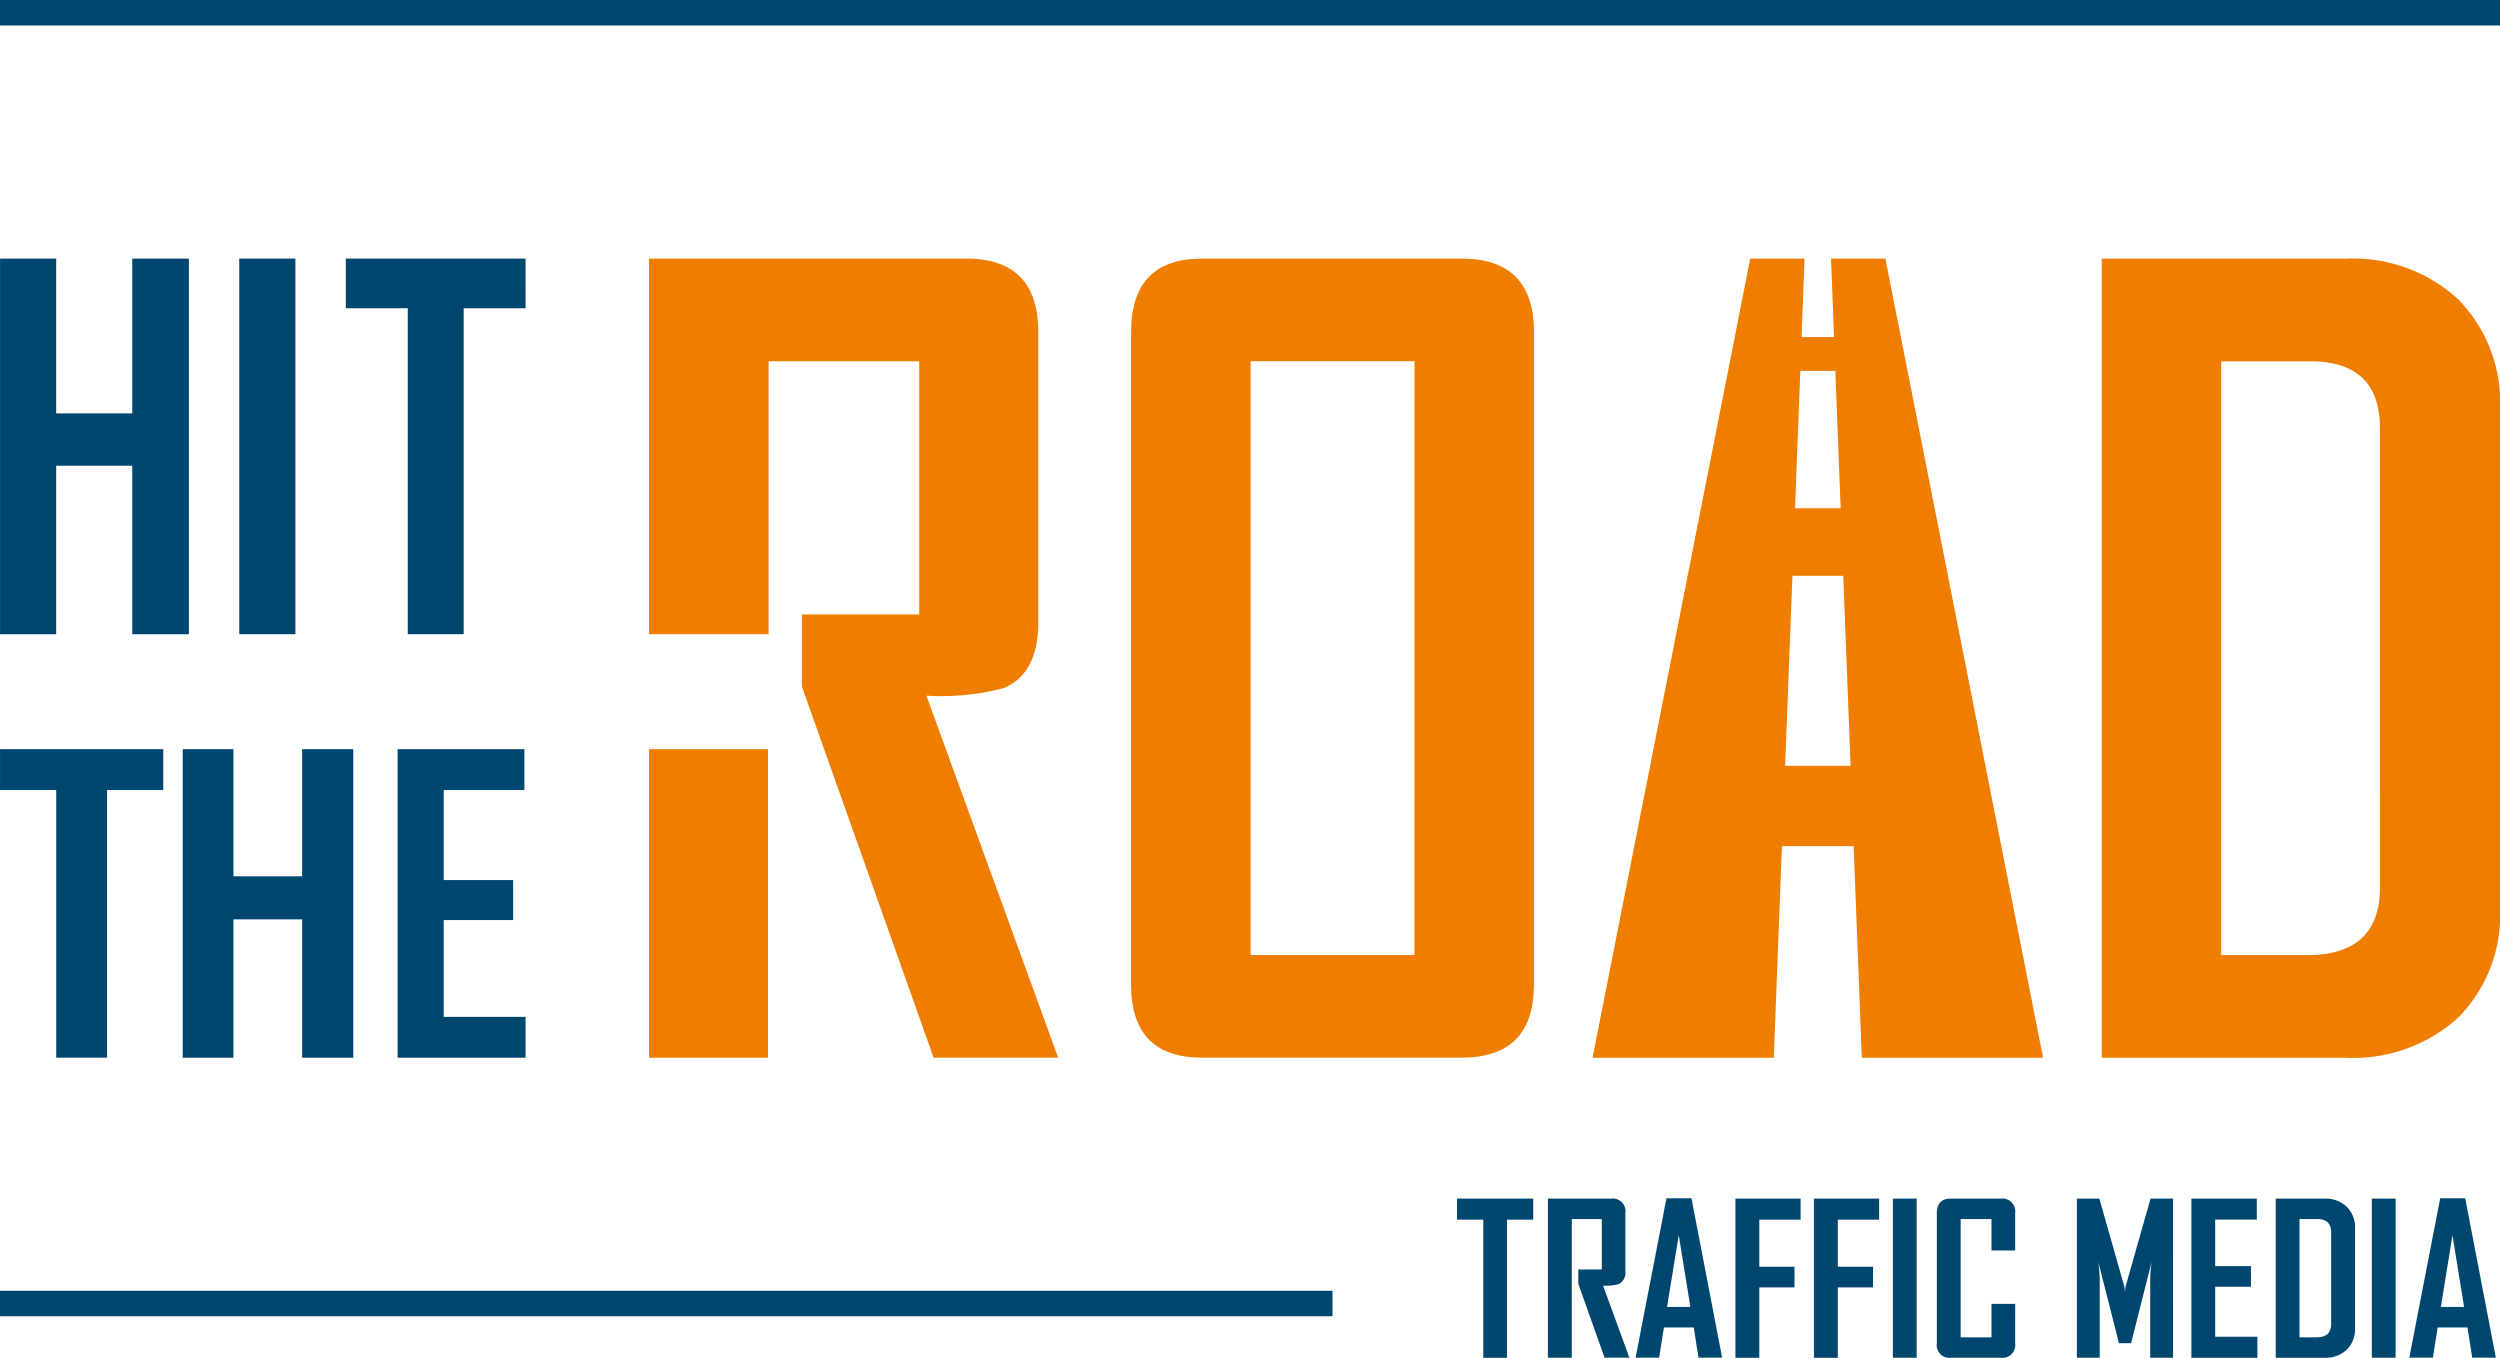 <svg xmlns="http://www.w3.org/2000/svg" width="115.05" height="62.485" viewBox="0 0 115.05 62.485">
  <g id="Group_76" data-name="Group 76" transform="translate(-306.373 1144.024)">
    <path id="Path_65" data-name="Path 65" d="M351-1111.215a11.334,11.334,0,0,0,3.572-.352q1.575-.682,1.575-3.008v-13.37q0-3.383-3.314-3.384H338.237v17.286h5.5v-12.562h6.932v11.654h-5.4v3.314l6.062,17.082h5.733Z" transform="translate(-1.993 -0.794)" fill="#ef7d00"/>
    <path id="Path_66" data-name="Path 66" d="M374.94-1099.279H367.4v-27.328h7.543Zm5.5,1.363v-30.03q0-3.383-3.336-3.383H365.164q-3.265,0-3.265,3.383v30.03q0,3.359,3.265,3.36H377.1q3.337,0,3.336-3.36" transform="translate(-3.473 -0.794)" fill="#ef7d00"/>
    <path id="Path_67" data-name="Path 67" d="M422.354-1102.4q0,3.126-3.36,3.125h-3.948v-27.328h4.088q3.22,0,3.219,3.079Zm5.523.917v-22.864a6.79,6.79,0,0,0-1.927-5.111,7.144,7.144,0,0,0-5.193-1.867H409.548v36.773h11.209a7.2,7.2,0,0,0,5.193-1.845,6.708,6.708,0,0,0,1.927-5.087" transform="translate(-6.454 -0.794)" fill="#ef7d00"/>
    <path id="Path_68" data-name="Path 68" d="M396.427-1107.989h-3.013l.337-8.742h2.34Zm-.457-11.851h-2.1l.244-6.323h1.612Zm9.315,25.286-7.256-36.774h-2.5l.135,3.611h-1.492l.136-3.611h-2.5l-7.255,36.774h8.34l.375-9.738h3.3l.376,9.738Z" transform="translate(-4.89 -0.794)" fill="#ef7d00"/>
    <path id="Path_69" data-name="Path 69" d="M312.459-1131.329v7.124h-3.5v-7.124h-2.584v17.286h2.584v-7.754h3.5v7.754h2.607v-17.286Z" transform="translate(0 -0.794)" fill="#004770"/>
    <rect id="Rectangle_77" data-name="Rectangle 77" width="2.584" height="17.285" transform="translate(317.384 -1132.123)" fill="#004770"/>
    <path id="Path_70" data-name="Path 70" d="M331.621-1131.329h-8.272v2.286H326.2v15h2.573v-15h2.85Z" transform="translate(-1.062 -0.794)" fill="#004770"/>
    <path id="Path_71" data-name="Path 71" d="M306.374-1107.246v1.878h2.586v12.319H311.3v-12.319h2.587v-1.878Z" transform="translate(0 -2.301)" fill="#004770"/>
    <path id="Path_72" data-name="Path 72" d="M323.191-1107.246h-2.353v5.851h-3.161v-5.851h-2.333v14.2h2.333v-6.368h3.161v6.368h2.353Z" transform="translate(-0.561 -2.301)" fill="#004770"/>
    <path id="Path_73" data-name="Path 73" d="M331.78-1094.927h-3.765v-4.454h3.194v-1.841h-3.194v-4.146h3.711v-1.877h-5.834v14.2h5.888Z" transform="translate(-1.221 -2.301)" fill="#004770"/>
    <path id="Path_74" data-name="Path 74" d="M377.9-1085.184v.969h1.208v6.357h1.09v-6.357h1.207v-.969Z" transform="translate(-4.474 -3.68)" fill="#004770"/>
    <path id="Path_75" data-name="Path 75" d="M388.652-1083.5l.534,3.3h-1.072Zm-.565-1.7-1.418,7.316v.019h1.081l.22-1.39h1.371l.22,1.39h1.087l-1.41-7.335Z" transform="translate(-5.023 -3.68)" fill="#004770"/>
    <path id="Path_76" data-name="Path 76" d="M391.566-1085.184v7.325h1.1v-3.239h1.619v-.951h-1.619v-2.167h1.9v-.969Z" transform="translate(-5.329 -3.68)" fill="#004770"/>
    <path id="Path_77" data-name="Path 77" d="M395.42-1085.184v7.325h1.1v-3.239h1.62v-.951h-1.62v-2.167h1.9v-.969Z" transform="translate(-5.57 -3.68)" fill="#004770"/>
    <rect id="Rectangle_78" data-name="Rectangle 78" width="1.095" height="7.325" transform="translate(393.483 -1088.865)" fill="#004770"/>
    <path id="Path_78" data-name="Path 78" d="M413.949-1085.184v7.325h3.038v-.969h-1.942v-2.3h1.647v-.95h-1.647v-2.139h1.914v-.969Z" transform="translate(-6.729 -3.68)" fill="#004770"/>
    <rect id="Rectangle_79" data-name="Rectangle 79" width="1.095" height="7.325" transform="translate(415.524 -1088.865)" fill="#004770"/>
    <path id="Path_79" data-name="Path 79" d="M426.634-1083.5l.534,3.3H426.1Zm-.565-1.7-1.418,7.316v.019h1.081l.22-1.39h1.371l.22,1.39h1.087l-1.41-7.335Z" transform="translate(-7.398 -3.68)" fill="#004770"/>
    <path id="Path_80" data-name="Path 80" d="M384.9-1081.177a2.257,2.257,0,0,0,.712-.07.582.582,0,0,0,.314-.6v-2.663a.59.59,0,0,0-.661-.674H382.36v7.325h1.1v-6.384h1.381v2.321H383.76v.66l1.208,3.4h1.142Z" transform="translate(-4.753 -3.681)" fill="#004770"/>
    <path id="Path_81" data-name="Path 81" d="M405.06-1080.339h-1.09v1.54H402.55v-5.444h1.419v1.447h1.09v-1.714a.594.594,0,0,0-.669-.674h-2.285c-.434,0-.65.225-.65.674v5.982a.583.583,0,0,0,.65.669h2.285a.592.592,0,0,0,.669-.669Z" transform="translate(-5.948 -3.681)" fill="#004770"/>
    <path id="Path_82" data-name="Path 82" d="M412.754-1085.184h-1.035l-1.151,4.048a2.735,2.735,0,0,0-.027.333,1.882,1.882,0,0,0-.029-.333l-1.151-4.048h-1.034v7.325h1.053v-3.614a6.988,6.988,0,0,0-.066-.795l.951,3.739h.557l.945-3.739a6.727,6.727,0,0,0-.065.795v3.614h1.053Z" transform="translate(-6.377 -3.681)" fill="#004770"/>
    <path id="Path_83" data-name="Path 83" d="M420.641-1079.422q0,.623-.669.623h-.787v-5.444H420q.641,0,.641.612Zm1.1.183v-4.554a1.347,1.347,0,0,0-.384-1.018,1.42,1.42,0,0,0-1.034-.372H418.09v7.325h2.232a1.429,1.429,0,0,0,1.034-.368,1.332,1.332,0,0,0,.384-1.013" transform="translate(-6.988 -3.681)" fill="#004770"/>
    <rect id="Rectangle_80" data-name="Rectangle 80" width="5.472" height="14.197" transform="translate(336.244 -1109.546)" fill="#ef7d00"/>
    <rect id="Rectangle_81" data-name="Rectangle 81" width="115.05" height="1.172" transform="translate(306.373 -1144.024)" fill="#004770"/>
    <rect id="Rectangle_82" data-name="Rectangle 82" width="61.322" height="1.172" transform="translate(306.373 -1084.622)" fill="#004770"/>
  </g>
</svg>
